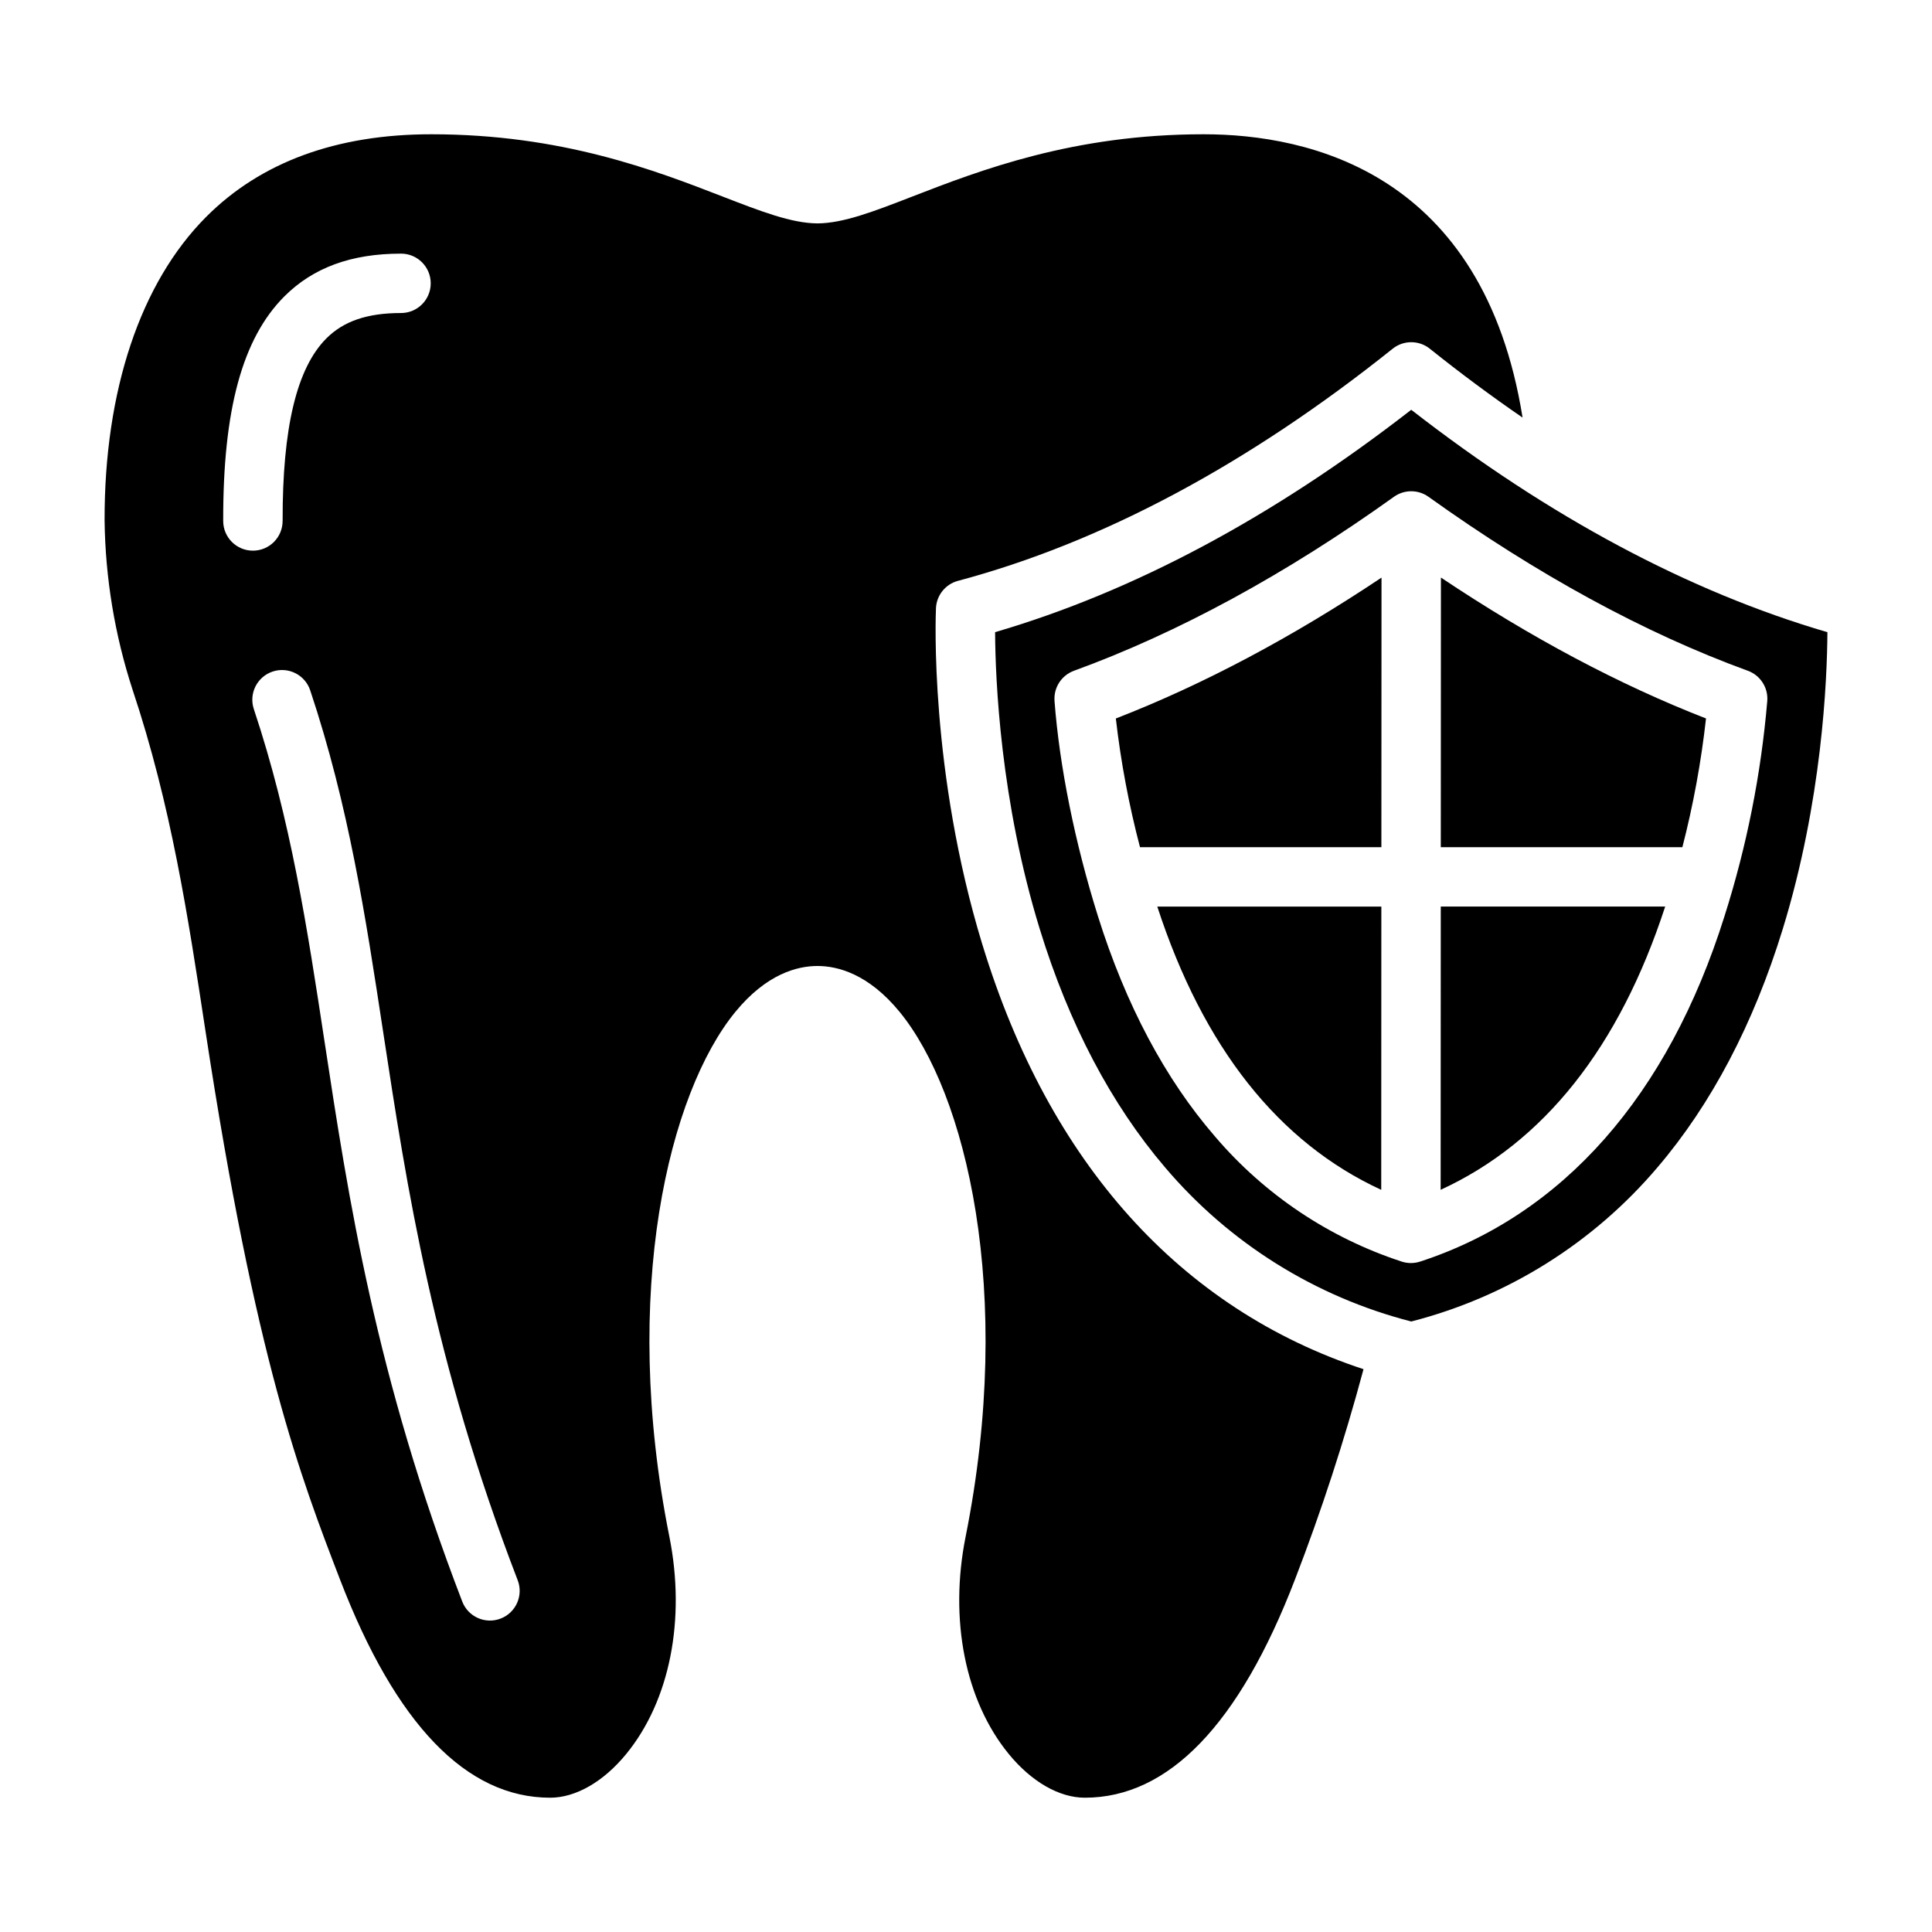 <?xml version="1.0" encoding="UTF-8"?>
<!-- Uploaded to: ICON Repo, www.svgrepo.com, Generator: ICON Repo Mixer Tools -->
<svg fill="#000000" width="800px" height="800px" version="1.1" viewBox="144 144 512 512" xmlns="http://www.w3.org/2000/svg">
 <g>
  <path d="m596.11 334.4c-22.914-8.906-46.469-21.438-70.25-37.34l-0.035 71.449h64.023c2.891-11.207 4.981-22.605 6.262-34.109z"/>
  <path d="m510.04 459.32 0.031-75.062h-59.375c12.168 37.309 32.094 62.5 59.344 75.062z"/>
  <path d="m404.37 394.43c-14.07-46.031-12.406-87.504-12.328-89.246 0.152-3.434 2.516-6.371 5.836-7.254 38.117-10.168 76.875-30.863 115.2-61.52 2.875-2.297 6.961-2.297 9.836 0 8.176 6.539 16.371 12.625 24.582 18.254-10.379-64.863-56.535-75.082-84.516-75.082-34.602 0-59.246 9.543-77.246 16.516-10.148 3.934-18.164 7.039-25.023 7.102h-0.141c-6.859-0.062-14.875-3.168-25.023-7.098-17.992-6.977-42.641-16.52-77.242-16.52-25.094 0-45.164 7.356-59.648 21.867-17.434 17.469-27.004 46.039-26.941 80.457 0.191 15.254 2.695 30.391 7.422 44.895 10.215 30.641 14.652 59.797 19.352 90.66 13.242 86.961 25.137 117.88 35.629 145.16 14.754 38.348 33.484 57.789 55.676 57.789 6.777 0 14.117-4.215 20.145-11.566 11.562-14.105 15.844-35.637 11.453-57.598-13.008-65.043-0.055-117.69 17.488-139.09 8.242-10.051 16.383-12.16 21.762-12.16 5.379 0 13.523 2.109 21.766 12.164 17.539 21.395 30.496 74.047 17.488 139.09-4.391 21.961-0.109 43.492 11.453 57.598 6.023 7.348 13.367 11.562 20.145 11.562 22.195 0 40.926-19.445 55.672-57.789 7.043-18.254 13.113-36.871 18.18-55.773-48.5-15.965-83.293-54.602-100.97-112.42zm-201.22-112.35c-0.07-29.461 5.074-48.367 16.18-59.5 7.629-7.648 17.75-11.363 30.941-11.363l0.004-0.004c4.348 0 7.871 3.523 7.871 7.871 0 4.348-3.523 7.871-7.871 7.871-8.918 0-15.207 2.141-19.793 6.738-7.852 7.871-11.641 23.684-11.582 48.348h-0.004c0.004 2.09-0.82 4.094-2.293 5.574-1.473 1.48-3.473 2.312-5.562 2.316h-0.02 0.004c-4.344 0-7.863-3.512-7.875-7.852zm73.52 290.86c-1.949 0.754-4.117 0.699-6.023-0.152-1.91-0.848-3.402-2.422-4.148-4.371-23-59.793-30.172-106.89-36.5-148.44-4.598-30.18-8.938-58.691-18.727-88.051-1.375-4.125 0.855-8.582 4.981-9.957s8.582 0.852 9.957 4.977c10.215 30.641 14.652 59.793 19.352 90.66 6.207 40.758 13.242 86.961 35.629 145.16l0.004 0.004c1.559 4.059-0.465 8.613-4.523 10.172z"/>
  <path d="m585.29 384.25h-59.469l-0.035 75.062c27.363-12.586 47.344-37.777 59.504-75.062z"/>
  <path d="m407.71 311.53c0.07 12.633 1.395 44.746 11.844 78.699 7.738 25.156 18.91 46.402 33.203 63.145 16.996 20.039 39.789 34.305 65.238 40.836 25.449-6.527 48.242-20.797 65.238-40.828 14.289-16.742 25.461-37.988 33.203-63.145 10.445-33.957 11.773-66.066 11.844-78.699-36.703-10.734-73.754-30.531-110.29-58.941-36.531 28.402-73.578 48.199-110.29 58.934zm199.48 10.227c3.312 1.207 5.422 4.473 5.156 7.992-1.641 19.367-5.441 38.492-11.328 57.02-14.926 47.555-42.824 79.219-80.676 91.566v-0.004c-1.586 0.52-3.293 0.52-4.879 0-19.234-6.281-36.359-17.758-49.484-33.16-13.207-15.254-23.645-34.898-31.023-58.402-6.102-19.445-10.188-39.695-11.5-57.02h0.004c-0.266-3.519 1.844-6.785 5.156-7.992 27.562-10.035 56.09-25.547 84.789-46.098 2.742-1.965 6.43-1.965 9.168 0 28.816 20.629 57.289 36.145 84.617 46.098z"/>
  <path d="m446.11 368.51h63.969l0.035-71.438c-23.719 15.844-47.324 28.371-70.406 37.336v-0.004c1.32 11.504 3.461 22.902 6.402 34.105z"/>
 </g>
</svg>